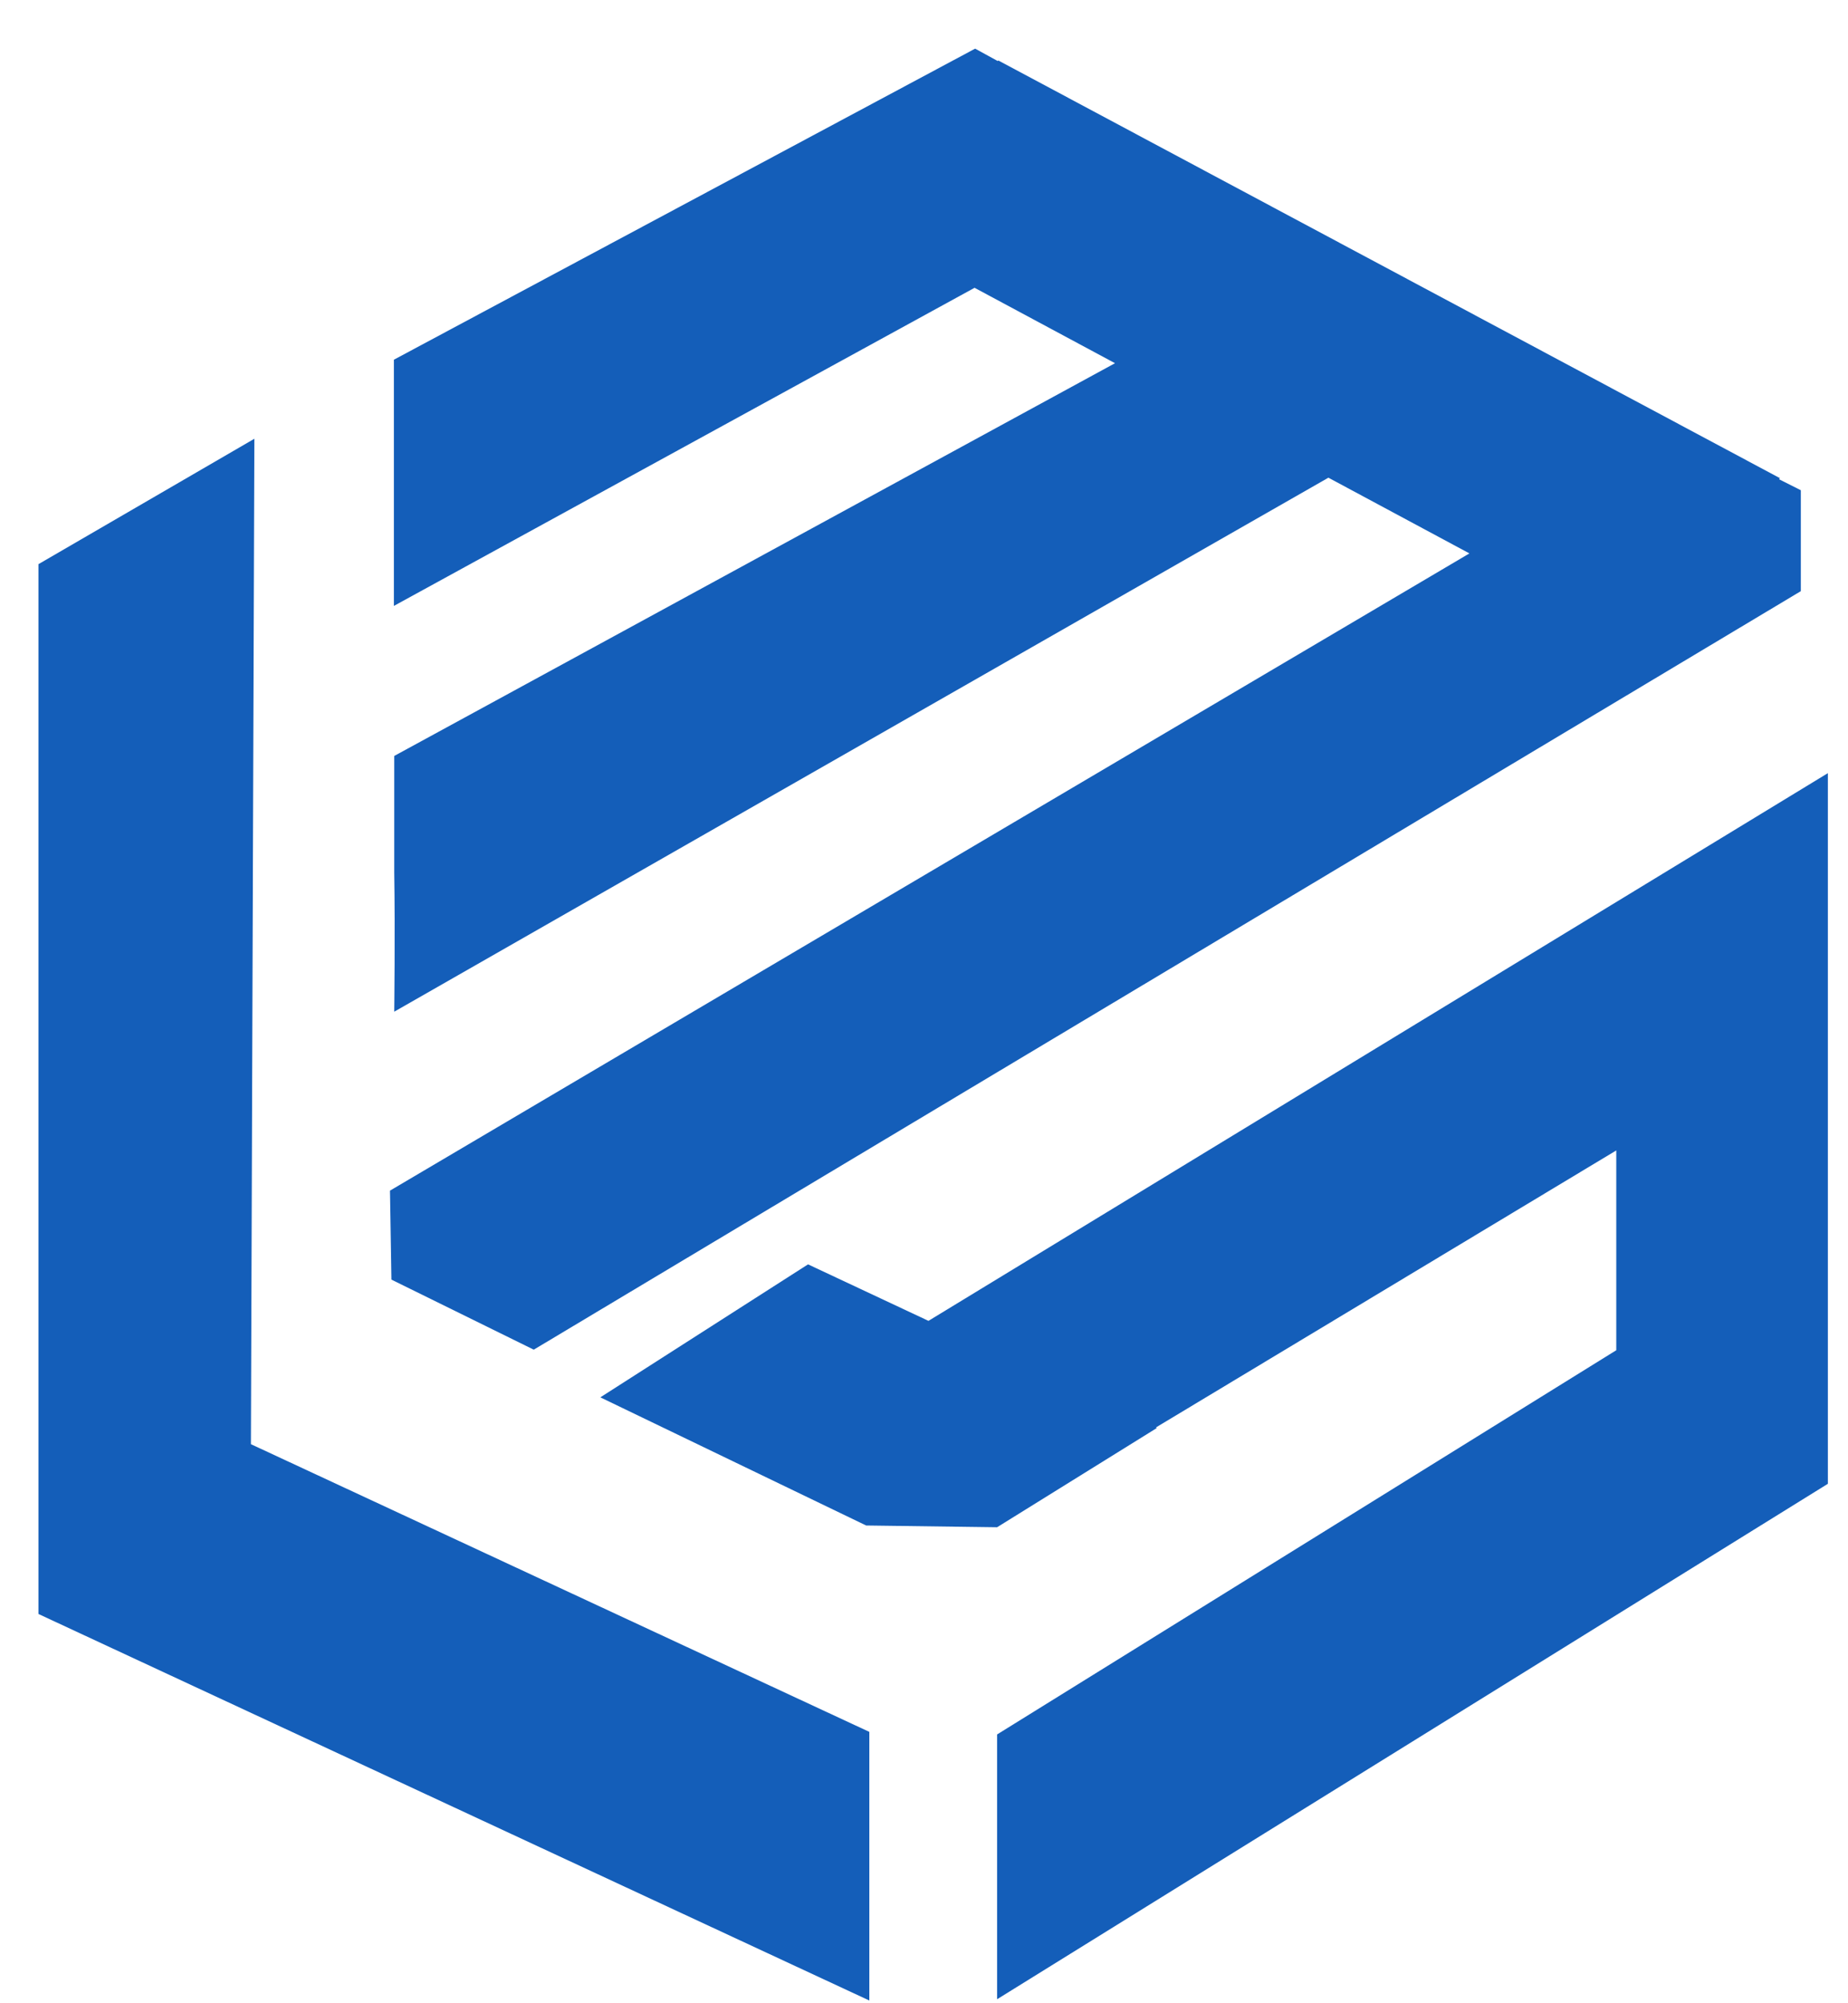 <svg width="36" height="39" viewBox="0 0 36 39" fill="none" xmlns="http://www.w3.org/2000/svg">
<path d="M19.434 1.187L19.451 1.179L34.674 9.309L34.656 9.33L35.081 9.544V11.509L10.398 26.276L7.625 24.912L7.597 23.18L28.625 10.774L25.878 9.3L7.68 19.696C7.68 19.676 7.698 18.132 7.68 16.984V14.717L21.721 7.071L18.985 5.603L7.673 11.796V7.003L18.996 0.947L19.434 1.187Z" fill="#145EB9"/>
<path d="M4.888 28.116L16.935 33.717V38.947L0.75 31.422V10.983L4.955 8.542L4.888 28.116Z" fill="#145EB9"/>
<path d="M35.608 28.887L19.424 38.922V33.767L31.486 26.287V22.397L22.517 27.791L22.536 27.801L19.424 29.733L16.873 29.699L11.695 27.204L15.741 24.615L18.087 25.715L35.608 15.052V28.887Z" fill="#145EB9"/>
</svg>
